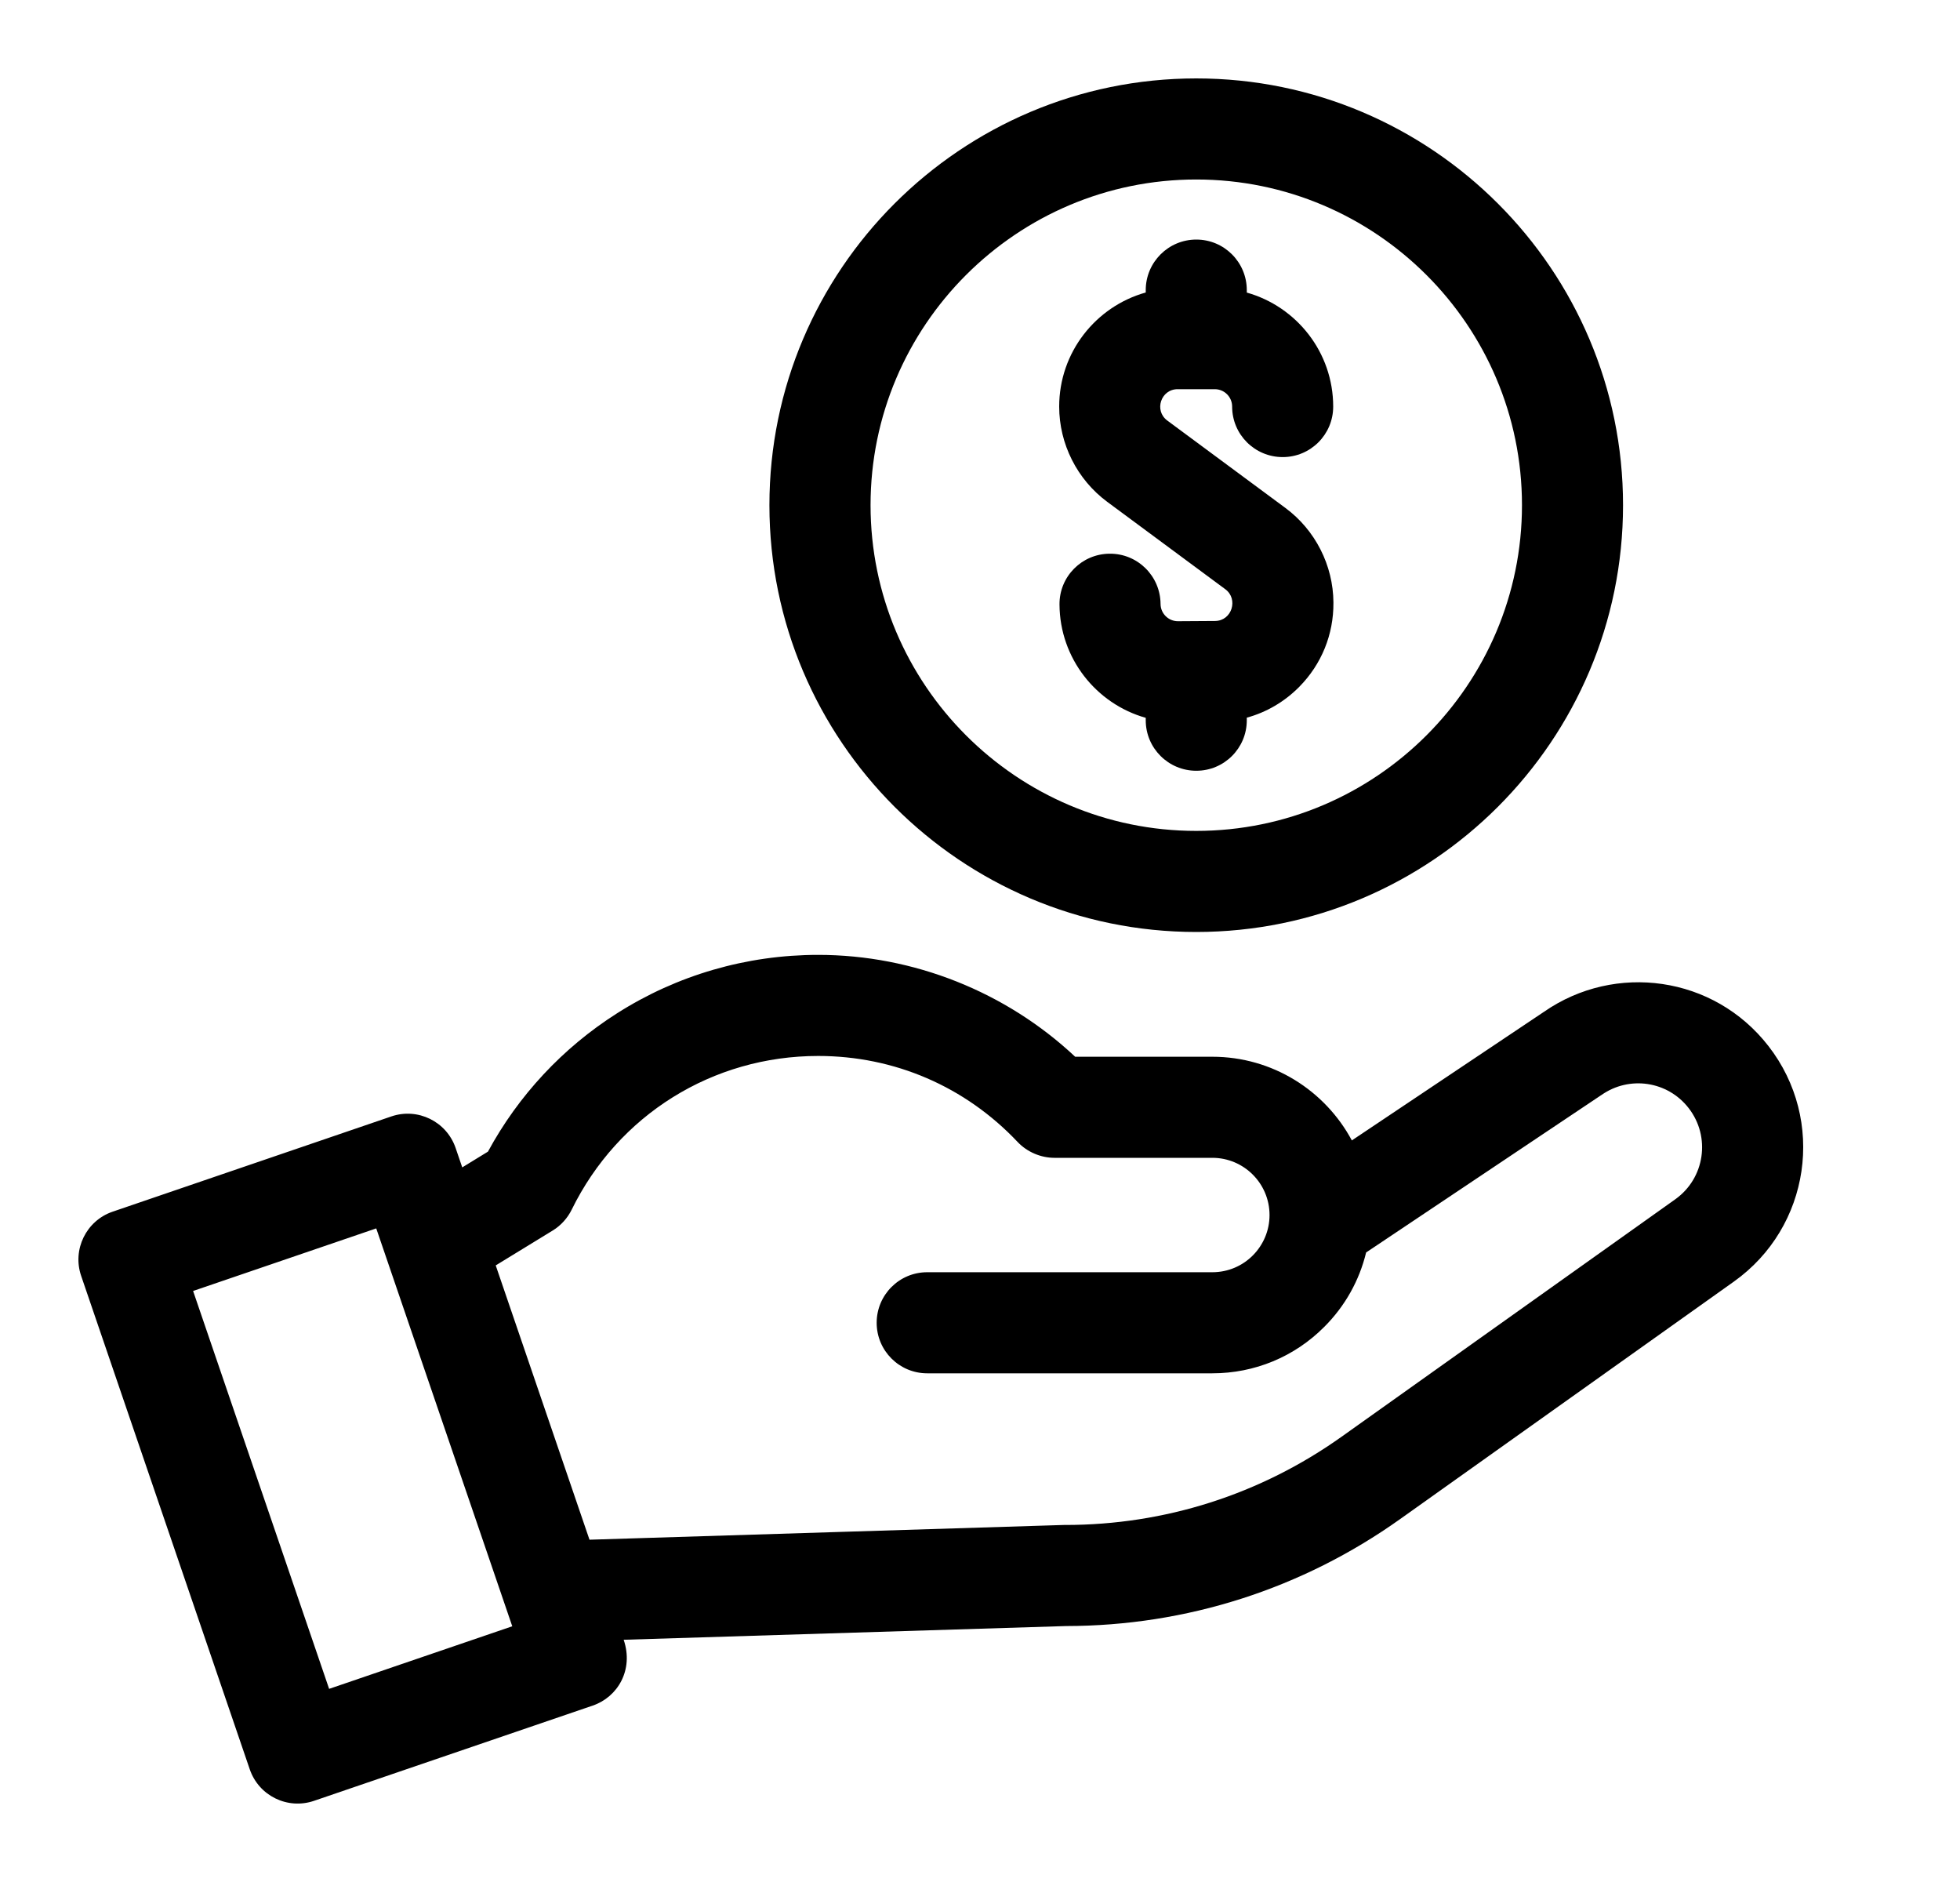 <svg width="25" height="24" viewBox="0 0 25 24" fill="none" xmlns="http://www.w3.org/2000/svg">
<g id="bellboy (1) 2">
<g id="Group">
<path id="Vector" d="M14.122 6.399L15.629 7.514C15.799 7.64 15.713 7.917 15.499 7.919L15.026 7.922C15.025 7.922 15.025 7.922 15.024 7.922C14.903 7.922 14.803 7.823 14.803 7.701C14.8 7.345 14.51 7.058 14.154 7.061C13.798 7.063 13.511 7.353 13.514 7.709C13.518 8.397 13.983 8.976 14.614 9.154V9.185C14.614 9.541 14.903 9.829 15.259 9.829C15.615 9.829 15.903 9.541 15.903 9.185V9.152C16.155 9.083 16.384 8.949 16.573 8.758C16.856 8.471 17.011 8.091 17.008 7.686V7.682C17.005 7.209 16.776 6.759 16.396 6.478L14.889 5.363C14.717 5.236 14.807 4.963 15.021 4.963H15.494C15.617 4.963 15.716 5.062 15.716 5.185C15.716 5.541 16.005 5.829 16.361 5.829C16.717 5.829 17.005 5.541 17.005 5.185C17.005 4.493 16.538 3.91 15.903 3.731V3.7C15.903 3.344 15.615 3.055 15.259 3.055C14.903 3.055 14.614 3.344 14.614 3.7V3.73C13.978 3.908 13.51 4.492 13.51 5.185C13.51 5.661 13.739 6.115 14.122 6.399Z" fill="black"/>
<path id="Vector_2" d="M15.258 11.885C18.26 11.885 20.702 9.443 20.702 6.442C20.702 3.441 18.26 1 15.258 1C12.257 1 9.814 3.441 9.814 6.442C9.814 9.443 12.257 11.885 15.258 11.885ZM15.258 2.289C17.549 2.289 19.413 4.152 19.413 6.442C19.413 8.732 17.549 10.596 15.258 10.596C12.967 10.596 11.104 8.732 11.104 6.442C11.104 4.152 12.967 2.289 15.258 2.289Z" fill="black"/>
<path id="Vector_3" d="M22.557 13.34C21.86 12.442 20.601 12.274 19.695 12.902L17.243 14.543C16.902 13.908 16.232 13.476 15.463 13.476H13.714C12.831 12.648 11.652 12.177 10.436 12.177C9.523 12.177 8.635 12.435 7.869 12.923C7.178 13.362 6.612 13.97 6.224 14.686L5.896 14.887L5.811 14.638C5.695 14.302 5.329 14.122 4.992 14.237L1.436 15.452C1.1 15.567 0.92 15.934 1.035 16.27L3.186 22.564C3.302 22.901 3.668 23.08 4.005 22.965L7.561 21.75C7.878 21.642 8.086 21.295 7.955 20.911L13.598 20.736C15.134 20.734 16.608 20.262 17.86 19.371L22.115 16.344C23.091 15.65 23.292 14.286 22.557 13.34ZM4.198 21.537L2.463 16.463L4.799 15.665C5.051 16.401 6.274 19.979 6.534 20.739L4.198 21.537ZM21.368 15.294L17.113 18.321C16.077 19.058 14.858 19.447 13.587 19.447C13.581 19.447 13.574 19.447 13.568 19.447L7.519 19.635L6.323 16.137L7.05 15.692C7.05 15.692 7.05 15.692 7.05 15.692C7.157 15.627 7.241 15.53 7.292 15.426C7.885 14.217 9.09 13.466 10.436 13.466C11.409 13.466 12.312 13.856 12.98 14.563C13.103 14.693 13.279 14.765 13.448 14.765H15.463C15.866 14.765 16.193 15.092 16.193 15.495C16.193 15.893 15.871 16.224 15.463 16.224H11.826C11.47 16.224 11.182 16.513 11.182 16.869C11.182 17.225 11.471 17.513 11.826 17.513H15.463C16.003 17.513 16.51 17.303 16.89 16.922C17.157 16.656 17.339 16.328 17.425 15.972L20.417 13.97C20.421 13.968 20.424 13.965 20.428 13.963C20.78 13.716 21.269 13.783 21.539 14.131C21.823 14.497 21.746 15.025 21.368 15.294Z" fill="black"/>
</g>
</g>
</svg>
